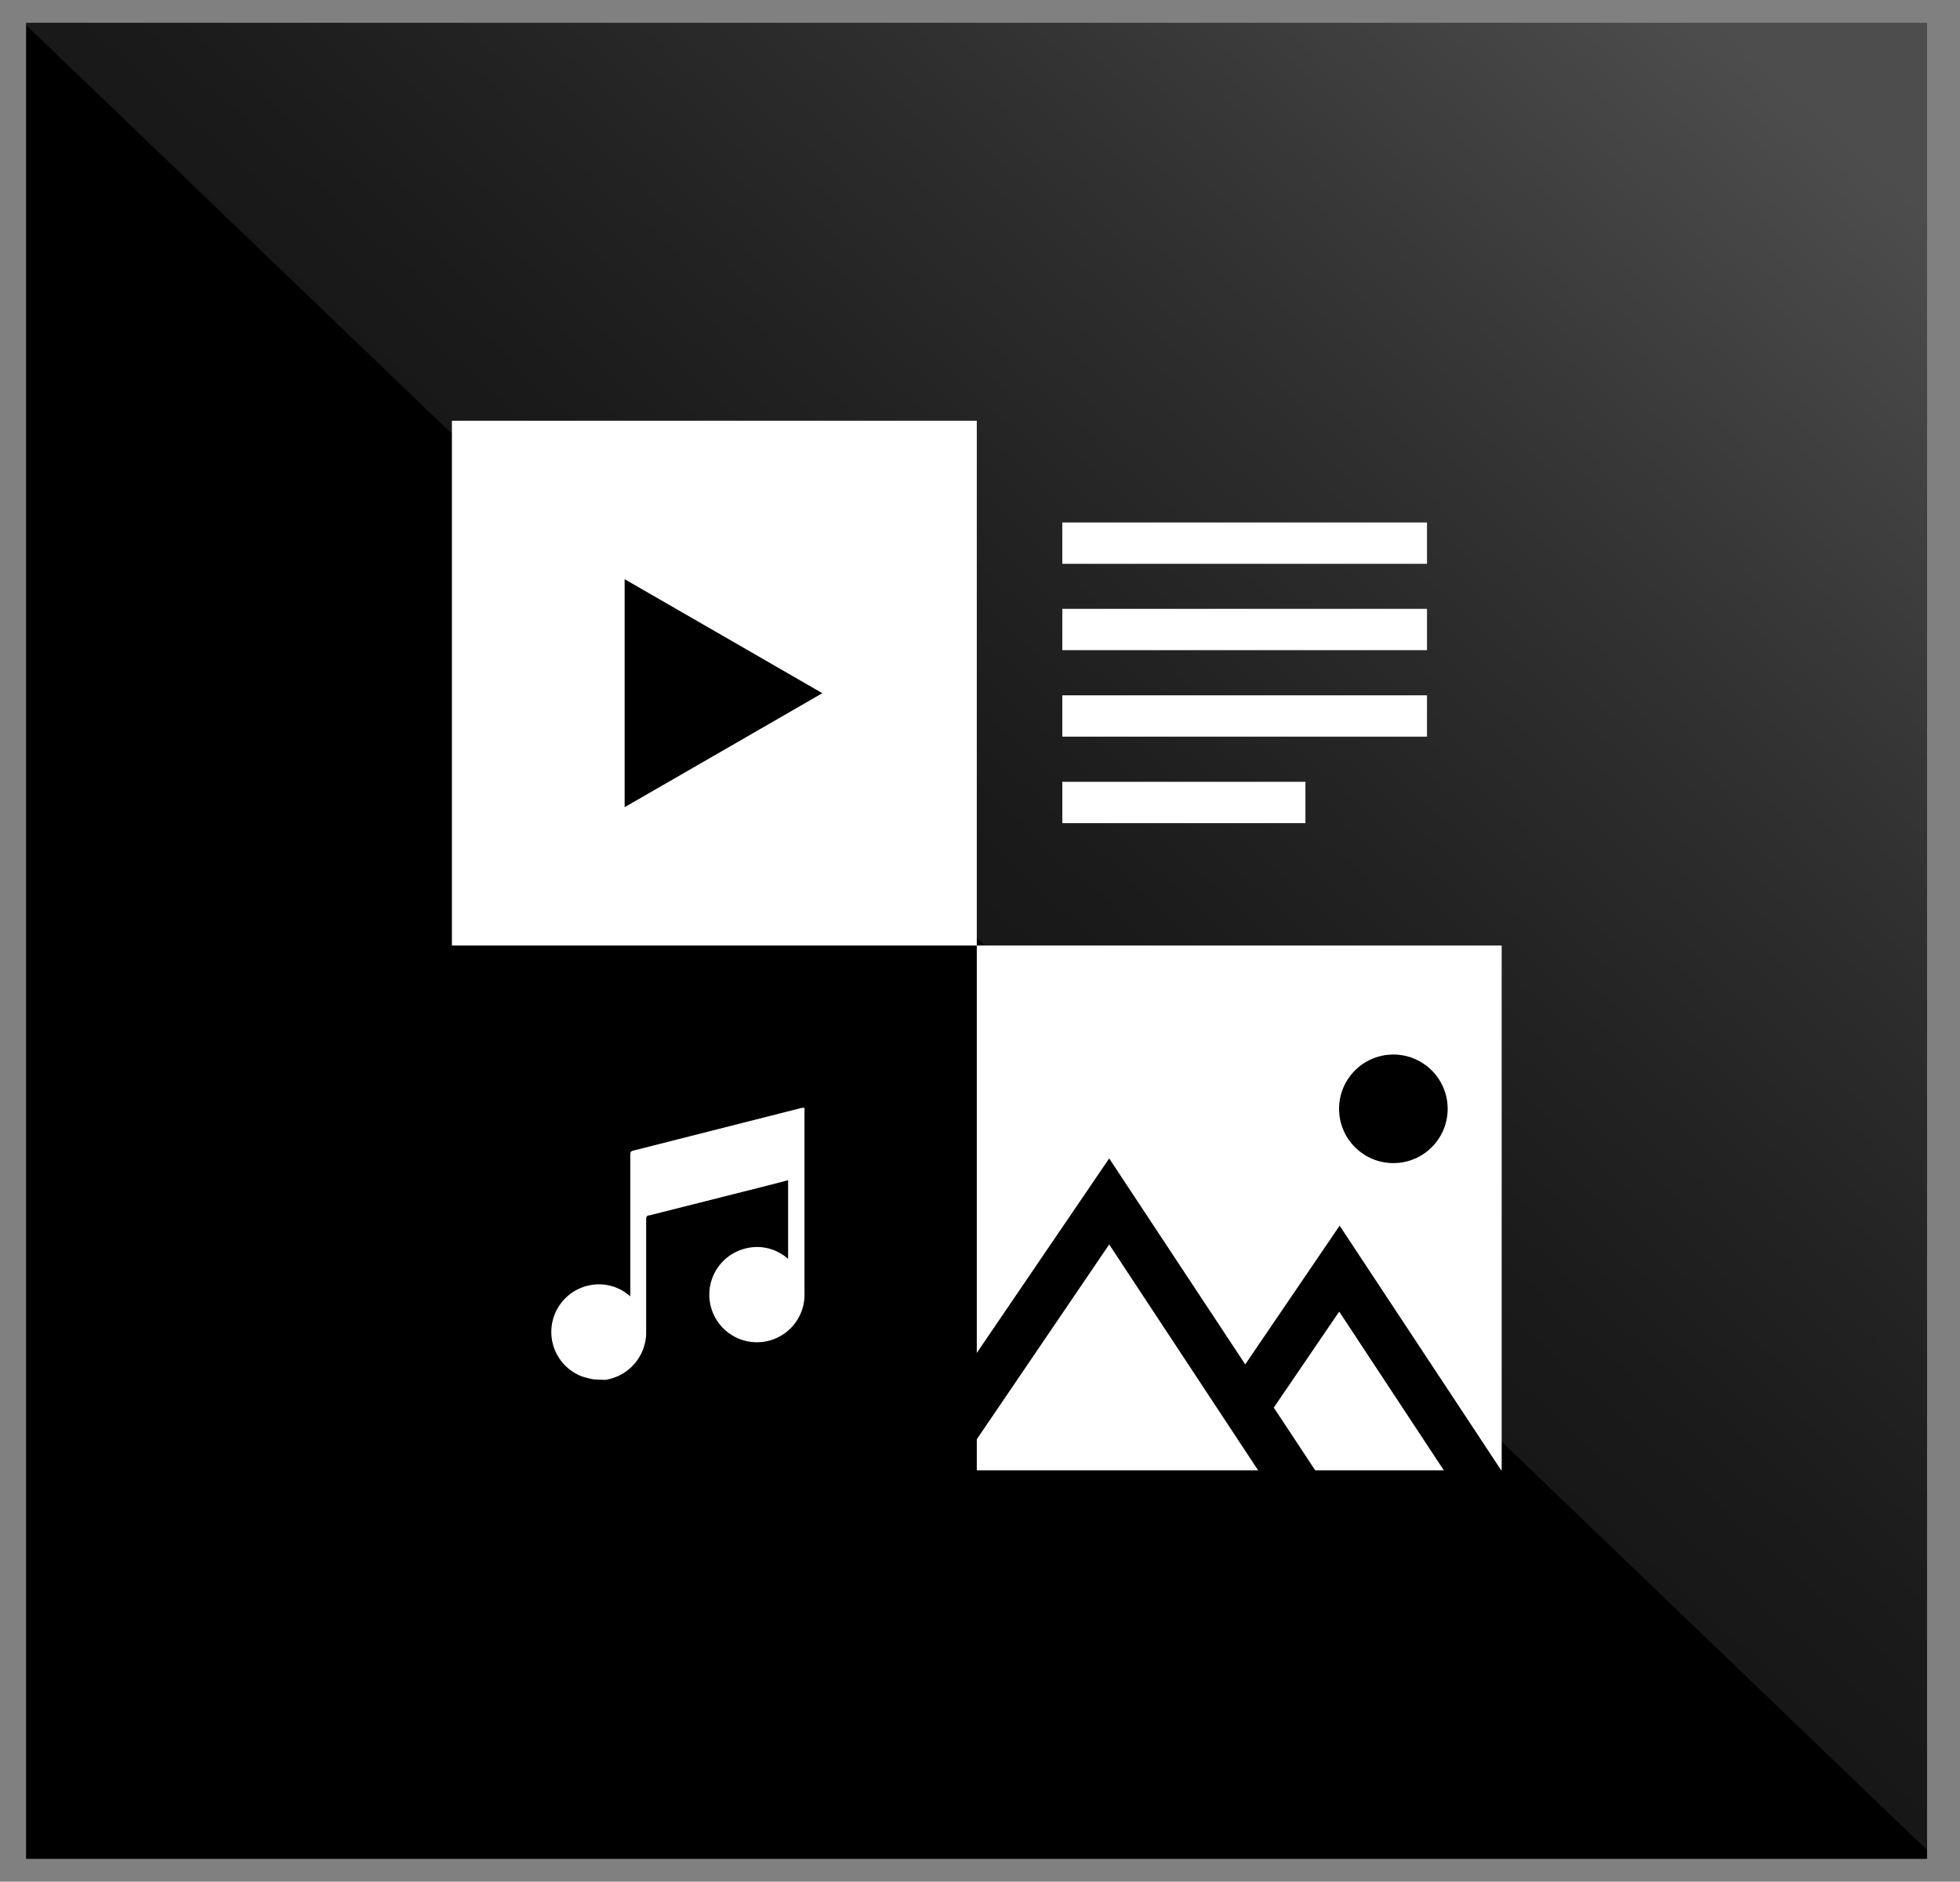<svg id="Layer_1" data-name="Layer 1" xmlns="http://www.w3.org/2000/svg" xmlns:xlink="http://www.w3.org/1999/xlink" viewBox="0 0 137.53 132.06"><rect x="0" y="0" width="137.53" height="132.06" fill="#808080" stroke="none"/><defs><style>.cls-1{fill:none;}.cls-2{clip-path:url(#clip-path);}.cls-3{isolation:isolate;opacity:0.3;fill:url(#linear-gradient);}.cls-4{fill:#fff;}.cls-5{clip-path:url(#clip-path-2);}</style><clipPath id="clip-path" transform="translate(1.83 1.6)"><rect class="cls-1" width="133.39" height="128.86"/></clipPath><linearGradient id="linear-gradient" x1="-885.02" y1="600.89" x2="-884.53" y2="601.41" gradientTransform="matrix(137.53, 0, 0, -132.06, 121784.71, 79422.13)" gradientUnits="userSpaceOnUse"><stop offset="0" stop-color="#fff" stop-opacity="0.3"/><stop offset="0.1" stop-color="#fff" stop-opacity="0.34"/><stop offset="0.25" stop-color="#fff" stop-opacity="0.44"/><stop offset="0.46" stop-color="#fff" stop-opacity="0.6"/><stop offset="0.57" stop-color="#fff" stop-opacity="0.7"/><stop offset="0.87" stop-color="#fff"/><stop offset="0.99" stop-color="#fff"/></linearGradient><clipPath id="clip-path-2" transform="translate(1.83 1.6)"><rect class="cls-1" x="66.11" y="67.02" width="41.38" height="35.19"/></clipPath></defs><rect x="1.83" y="1.6" width="133.39" height="128.86"/><g class="cls-2"><path class="cls-3" d="M135.7,130.46-1.83-1.6H134.79Z" transform="translate(1.83 1.6)"/></g><rect class="cls-4" x="31.71" y="29.53" width="36.83" height="36.83"/><path class="cls-4" d="M39.83,95.21A7.23,7.23,0,0,1,39,95a3.34,3.34,0,0,1,.52-6.39,3.27,3.27,0,0,1,2.74.66l.14.11V79.44c0-.16,0-.24.22-.29l11.82-3h.18v13A3.34,3.34,0,1,1,50.57,86a3.25,3.25,0,0,1,2.74.62l.16.13V81.23l-1.42.37-8.32,2.1c-.18,0-.22.11-.22.28v7.86a3.37,3.37,0,0,1-2.86,3.4h-.14Z" transform="translate(1.83 1.6)"/><path d="M42,47.05v-8l6.94,4,6.93,4-6.93,4-6.94,4Z" transform="translate(1.83 1.6)"/><rect class="cls-4" x="68.54" y="66.36" width="36.83" height="36.83"/><circle cx="97.77" cy="77.82" r="3.81"/><g class="cls-5"><path d="M91.46,109.19,76,85.74l-13.59,20L59.6,103.8,76,79.7l18.26,27.65Z" transform="translate(1.83 1.6)"/><path d="M104,108.45l-11.86-18-5.19,7.62-2.78-1.89,8-11.76,14.62,22.14Z" transform="translate(1.83 1.6)"/></g><rect class="cls-4" x="74.54" y="54.87" width="17.06" height="2.9"/><rect class="cls-4" x="74.54" y="48.8" width="25.59" height="2.9"/><rect class="cls-4" x="74.54" y="42.73" width="25.59" height="2.9"/><rect class="cls-4" x="74.54" y="36.67" width="25.59" height="2.9"/></svg>